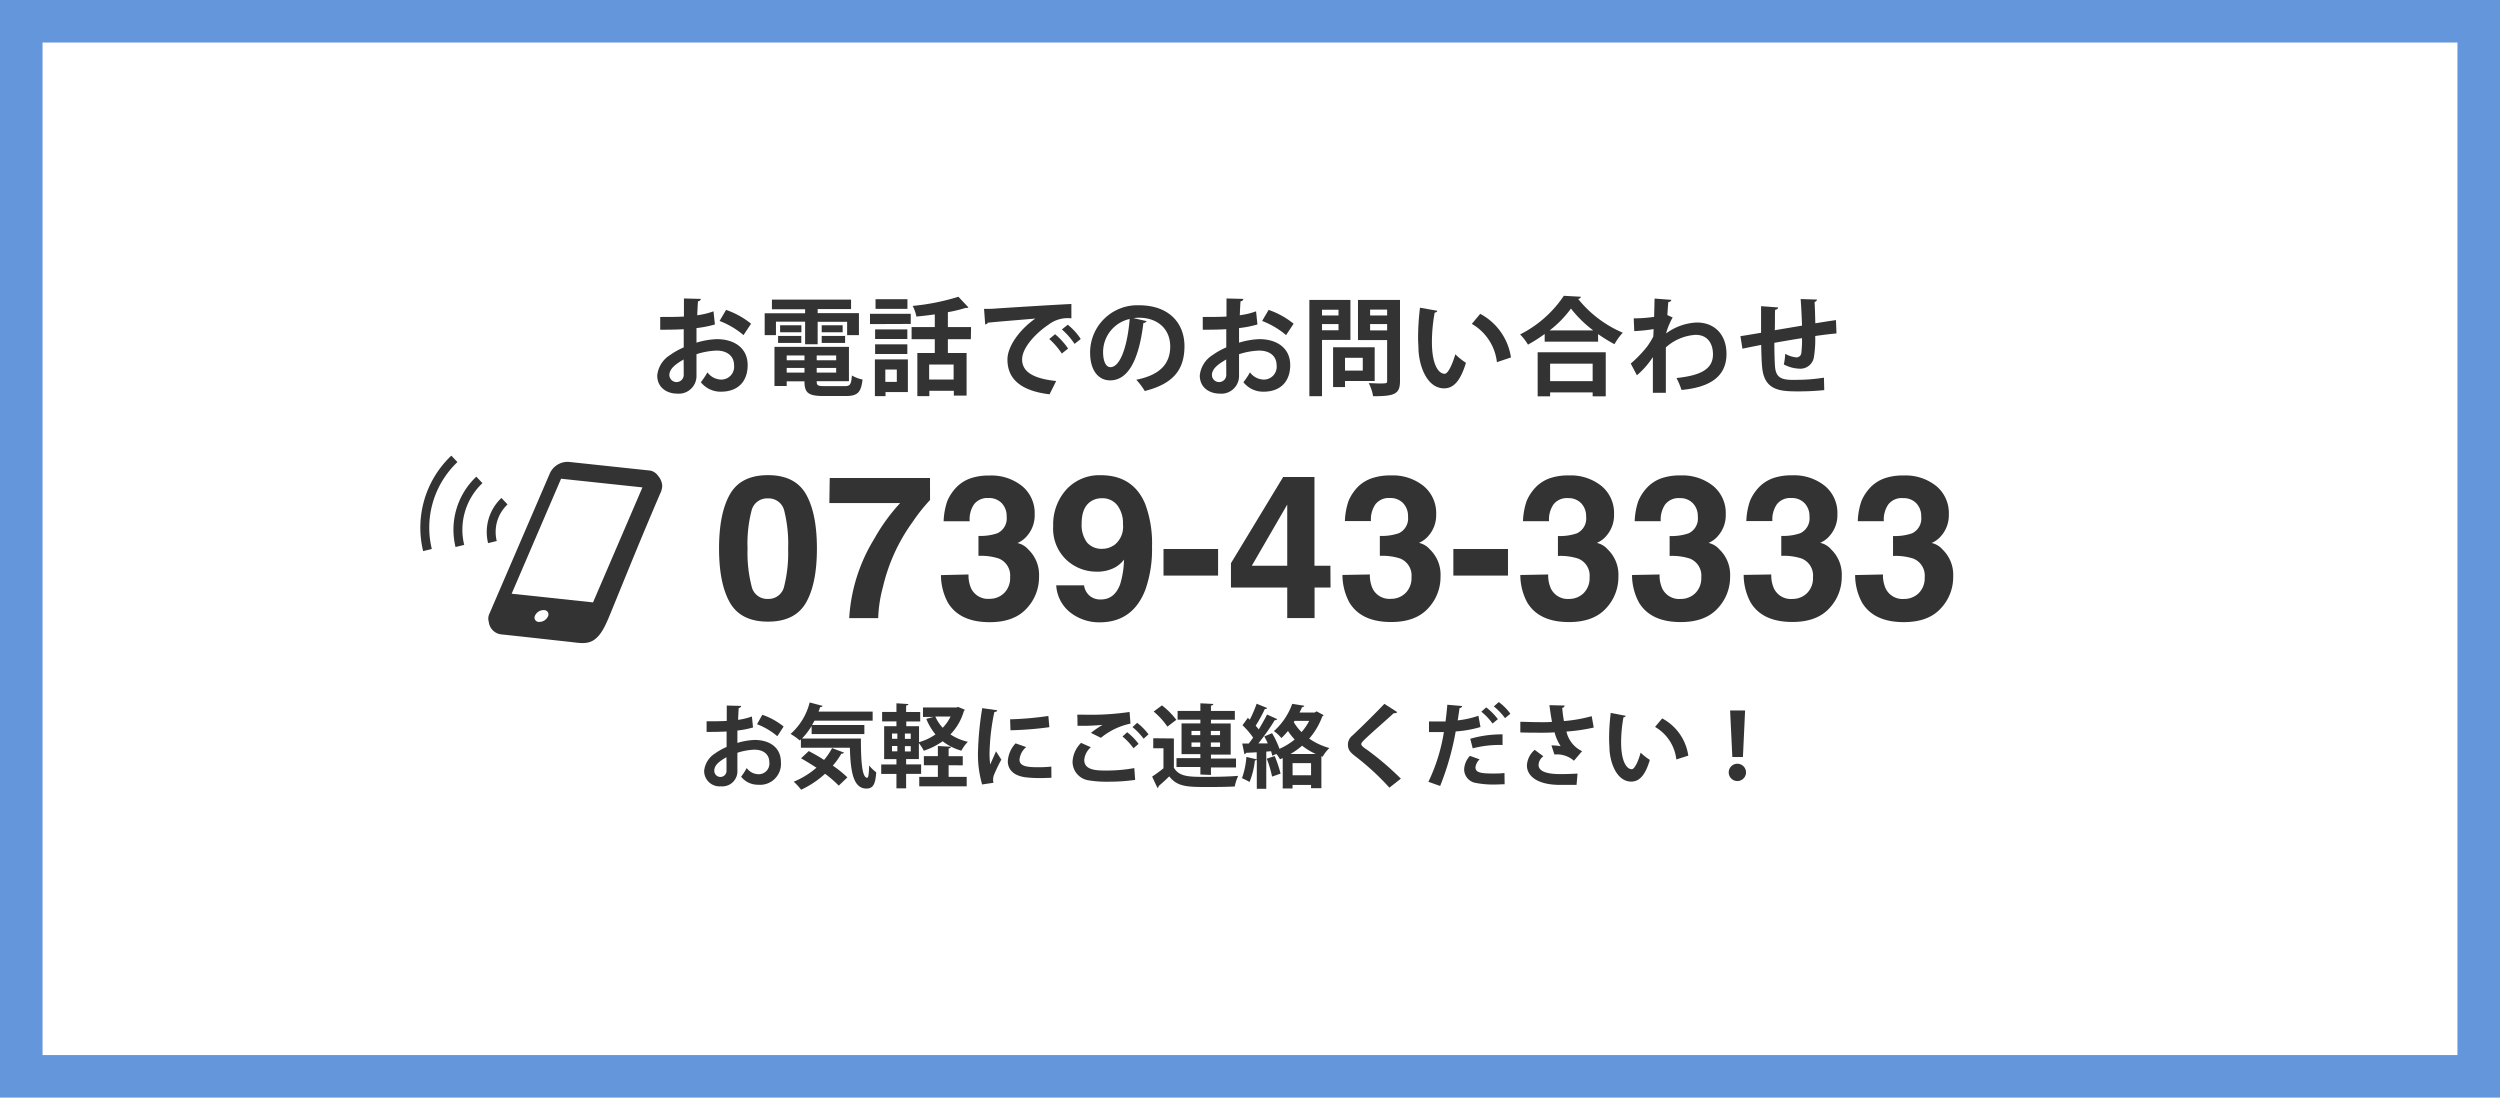 <svg xmlns="http://www.w3.org/2000/svg" viewBox="0 0 470 206.35"><defs><style>.cls-1{fill:#6496dc;}.cls-2{fill:#333;}</style></defs><title>asAsset 1item</title><g id="Layer_2" data-name="Layer 2"><g id="design"><path class="cls-1" d="M462,8V198.35H8V8H462m8-8H0V206.35H470V0Z"/><path class="cls-2" d="M134.4,61a20.84,20.84,0,0,1-3.46.68c0,.94,0,1.9,0,2.74a14.73,14.73,0,0,1,3.82-.66c3.28,0,5.8,1.66,5.8,4.88,0,2.9-1.64,5-5.06,5a4.74,4.74,0,0,1-3.74-1.78A14.39,14.39,0,0,0,133,70a3.27,3.27,0,0,0,2.52,1.36A2.41,2.41,0,0,0,138,68.65c0-1.6-1.16-2.74-3.3-2.74a13.75,13.75,0,0,0-3.76.68v4A3.33,3.33,0,0,1,127.28,74c-1.74,0-3.72-1-3.72-3.42A5.13,5.13,0,0,1,126,66.73a13.34,13.34,0,0,1,2.54-1.42V61.89c-1.32.08-2.8.1-4.42.1l0-2.4c1.66,0,3.14,0,4.46-.08v-3.4l3.16.08c0,.24-.2.42-.52.46-.06.78-.1,1.7-.14,2.62a14.62,14.62,0,0,0,3.06-.74Zm-5.88,6.58c-1.16.7-2.68,1.6-2.68,2.94a1.35,1.35,0,1,0,2.7-.08C128.54,70,128.54,68.77,128.52,67.59ZM139.78,63a15.49,15.49,0,0,0-4.5-2.66l1.22-2.08a15.31,15.31,0,0,1,4.7,2.6Z"/><path class="cls-2" d="M145.88,60.47V63h-2.12v-4.1h7.6v-.76h-6.24V56.33H160v1.78h-6.28v.76h7.76V63h-2.22v-2.5h-5.54v4.22h-2.36V60.47Zm7.66,11.2c0,.78.16.92,1.46.92h3.82c1,0,1.2-.3,1.34-2a6.51,6.51,0,0,0,2,.76c-.28,2.44-.94,3.1-3.14,3.1h-4.24c-2.86,0-3.54-.64-3.54-2.76H147.9v.88h-2.3V65.21h14v6.46Zm-7.26-7.2V63.15h4.36v1.32Zm.38-3.32h4v1.32h-4Zm4.58,5.68H147.9v.9h3.34Zm-3.34,3.22h3.34v-.88H147.9Zm9.3-2.32v-.9h-3.66v.9Zm-3.66,2.32h3.66v-.88h-3.66Zm.94-8.9h3.94v1.32h-3.94Zm0,3.32V63.15h4.4v1.32Z"/><path class="cls-2" d="M163.56,60.93V59h7.66v1.9Zm7.12,6.64v6.14h-4.2v.76h-2v-6.9Zm-.1-5.64v1.8h-6.06v-1.8Zm-6.06,4.62V64.73h6.06v1.82Zm6.08-10.3v1.82h-6V56.25Zm-2,13.22h-2.16v2.32h2.16Zm13.92-5.7H178.2v2.6h3.52v8h-2.4v-.9h-4.6v1h-2.26V66.37h3.28v-2.6h-4.36V61.49h4.36V59.11c-1.16.16-2.34.3-3.46.4a7.22,7.22,0,0,0-.7-2,42.06,42.06,0,0,0,8.6-1.72l1.88,2a.47.47,0,0,1-.32.1.84.84,0,0,1-.22,0,26.21,26.21,0,0,1-3.32.8v2.8h4.36Zm-3.24,7.58V68.53h-4.6v2.82Z"/><path class="cls-2" d="M185,58.07c.62,0,1.54,0,2.1-.06,2.3-.16,10.94-.7,14.32-.86l0,2.7a5.91,5.91,0,0,0-4.34,1.22c-2.2,1.46-4.92,4.22-4.92,6.5s2,3.6,6.4,4.06l-1.24,2.5c-5.68-.68-7.92-3.08-7.92-6.54,0-2.44,2.24-5.6,5.24-7.7-2.48.22-7.1.58-8.94.78,0,.16-.3.3-.48.34Zm13.36,4.76a13.39,13.39,0,0,1,2.44,2.7l-1.18.94a13.85,13.85,0,0,0-2.36-2.74Zm2.38-1.78a11.31,11.31,0,0,1,2.44,2.68l-1.16.92a14.16,14.16,0,0,0-2.38-2.72Z"/><path class="cls-2" d="M215.56,60.37a.67.67,0,0,1-.6.34c-.82,6.84-2.82,10.8-6.26,10.8-2.18,0-3.76-1.84-3.76-5.24a8.88,8.88,0,0,1,9.18-8.88c5.66,0,8.56,3.36,8.56,7.7,0,4.7-2.42,7.14-7.46,8.42a13.38,13.38,0,0,0-1.6-2.12c4.56-.9,6.38-3.08,6.38-6.26s-2.24-5.4-5.92-5.4a8.42,8.42,0,0,0-1,.08Zm-3.18-.4a6.38,6.38,0,0,0-5,6.2c0,1.68.5,2.86,1.38,2.86C210.74,69,212,64.65,212.38,60Z"/><path class="cls-2" d="M236.4,61a20.84,20.84,0,0,1-3.46.68c0,.94,0,1.9,0,2.74a14.73,14.73,0,0,1,3.82-.66c3.28,0,5.8,1.66,5.8,4.88,0,2.9-1.64,5-5.06,5a4.74,4.74,0,0,1-3.74-1.78A14.39,14.39,0,0,0,235,70a3.27,3.27,0,0,0,2.52,1.36A2.41,2.41,0,0,0,240,68.65c0-1.6-1.16-2.74-3.3-2.74a13.75,13.75,0,0,0-3.76.68v4A3.33,3.33,0,0,1,229.28,74c-1.74,0-3.72-1-3.72-3.42A5.13,5.13,0,0,1,228,66.73a13.34,13.34,0,0,1,2.54-1.42V61.89c-1.32.08-2.8.1-4.42.1l0-2.4c1.66,0,3.14,0,4.46-.08v-3.4l3.16.08c0,.24-.2.42-.52.46-.06.78-.1,1.7-.14,2.62a14.62,14.62,0,0,0,3.06-.74Zm-5.88,6.58c-1.16.7-2.68,1.6-2.68,2.94a1.35,1.35,0,1,0,2.7-.08C230.54,70,230.54,68.77,230.52,67.59ZM241.78,63a15.49,15.49,0,0,0-4.5-2.66l1.22-2.08a15.31,15.31,0,0,1,4.7,2.6Z"/><path class="cls-2" d="M253.88,63.91h-5.34V74.49h-2.38V56.39h7.72Zm-2.24-5.68h-3.1v1.08h3.1Zm-3.1,3.86h3.1V60.93h-3.1Zm9.9,9.54h-5.58v1.14h-2.24V65.29h7.82Zm-2.24-4.36h-3.34v2.4h3.34Zm7-10.88V71.61c0,2.46-.94,2.88-5.06,2.88a8.09,8.09,0,0,0-.82-2.46c.66,0,1.36.06,1.94.06,1.44,0,1.52,0,1.52-.52V63.93h-5.48V56.39Zm-2.42,1.82h-3.2v1.1h3.2Zm-3.2,3.9h3.2V60.93h-3.2Z"/><path class="cls-2" d="M270.24,58.43a.6.6,0,0,1-.52.34,31.26,31.26,0,0,0-.52,5.5c0,4.4,1.28,6,2.4,6,.68,0,1.52-2,2-3.66a13,13,0,0,0,2,1.6c-1,3.28-2.26,4.8-4.1,4.8-3.1,0-4.62-3.86-4.82-7.12,0-.72-.08-1.5-.08-2.32a46.71,46.71,0,0,1,.36-5.72Zm11.18,9.66a9.53,9.53,0,0,0-4.72-7.2L278.28,59a11.12,11.12,0,0,1,5.78,8.2Z"/><path class="cls-2" d="M290.4,62.79a28.46,28.46,0,0,1-3.14,2,10.2,10.2,0,0,0-1.48-1.92A21.53,21.53,0,0,0,294,55.61l3.22.18a.57.57,0,0,1-.54.4,21.64,21.64,0,0,0,8.4,6.36,11.23,11.23,0,0,0-1.56,2.16,28.58,28.58,0,0,1-3.08-1.9v1.42H290.4Zm-1.32,11.72V66.23h12.8v8.28h-2.46v-.74h-8v.74Zm10.44-12.4a22.08,22.08,0,0,1-4.18-4.1,19.88,19.88,0,0,1-4,4.1Zm-.1,6.26h-8v3.28h8Z"/><path class="cls-2" d="M307.14,59.85a26.61,26.61,0,0,0,3.84-.28c0-.42.08-3.06.08-3.44l3.16.24c-.06.22-.2.38-.58.42-.08.94-.12,1.62-.18,2.44l1,.46a13.07,13.07,0,0,0-1.24,3A10.45,10.45,0,0,1,319,60.63c3.34,0,5.58,2.26,5.58,5.92,0,4.38-3.34,6.3-8.46,6.76a13.67,13.67,0,0,0-.94-2.24c4.48-.48,6.86-1.62,6.86-4.46,0-2-1-3.66-3.26-3.66a9.19,9.19,0,0,0-5.6,2.36v3.54c0,1.9,0,3.8,0,5h-2.44V67.13a15.45,15.45,0,0,1-3,3.42l-1.16-2.2a23,23,0,0,0,3.1-3.22,15.08,15.08,0,0,0,1.14-1.86l.06-1.4a31.6,31.6,0,0,1-3.64.38Z"/><path class="cls-2" d="M345.26,62.69c-1,.08-2.5.26-4,.48a20.91,20.91,0,0,1-.26,4.06,2.57,2.57,0,0,1-2.72,2.08,6.59,6.59,0,0,1-2.92-.8,11.59,11.59,0,0,0,.26-2,5.16,5.16,0,0,0,2.12.68.92.92,0,0,0,.9-.74,21.67,21.67,0,0,0,.14-2.88c-1.88.3-3.74.62-5.2.88,0,1.8.06,3.56.12,4.44.16,1.84.92,2.44,2.88,2.52.3,0,.68,0,1.1,0A32.65,32.65,0,0,0,342.9,71l.06,2.34a47.59,47.59,0,0,1-5,.24c-3.32,0-6.3-.18-6.68-4.58-.1-.92-.14-2.5-.18-4.16-1.16.24-2.76.54-3.52.72l-.38-2.36c.92-.14,2.5-.4,3.88-.64,0-1.72,0-3.64,0-5l3.2.24c0,.24-.18.38-.56.46-.06,1,0,2.48-.06,3.82l5.12-.86c-.06-1.64-.14-3.58-.26-5l3.06.1c0,.2-.12.34-.44.46.08,1.16.1,2.68.14,4,1.4-.22,2.84-.46,3.88-.6Z"/><path class="cls-2" d="M141.57,136.76a17.64,17.64,0,0,1-2.94.58c0,.8,0,1.62,0,2.33a12.53,12.53,0,0,1,3.25-.56c2.79,0,4.93,1.41,4.93,4.15a3.93,3.93,0,0,1-4.3,4.27,4,4,0,0,1-3.18-1.51,12.23,12.23,0,0,0,1.05-1.63,2.78,2.78,0,0,0,2.14,1.16,2,2,0,0,0,2.11-2.28c0-1.36-1-2.33-2.8-2.33a11.7,11.7,0,0,0-3.2.58v3.37a2.83,2.83,0,0,1-3.09,2.94,2.9,2.9,0,0,1-3.16-2.91,4.37,4.37,0,0,1,2.06-3.28,11.32,11.32,0,0,1,2.16-1.21v-2.91c-1.12.07-2.38.08-3.76.08l0-2c1.41,0,2.67,0,3.79-.07v-2.89l2.69.07c0,.2-.17.36-.44.39-.05.66-.08,1.45-.12,2.23a12.4,12.4,0,0,0,2.6-.63Zm-5,5.59c-1,.59-2.28,1.36-2.28,2.5a1.15,1.15,0,1,0,2.29-.07C136.59,144.36,136.59,143.35,136.57,142.35Zm9.57-3.94a13.18,13.18,0,0,0-3.82-2.26l1-1.77a13,13,0,0,1,4,2.21Z"/><path class="cls-2" d="M152.58,136.49a13.59,13.59,0,0,1-1.8,2.35h11.07c0,4.13.19,7.38,1.19,7.38.25,0,.32-.92.36-2.31a7.15,7.15,0,0,0,1.33,1.28c-.15,2.14-.53,3.06-1.84,3.06-2.5,0-3-3.28-3.11-7.68h-9.21V139l-.22.2a11.83,11.83,0,0,0-1.72-1.22,11.73,11.73,0,0,0,3.59-5.92l2.45.65a.48.48,0,0,1-.48.22,8.45,8.45,0,0,1-.31.85h10.18v1.7H153.13l-.46.82h9.83V138h-9.91Zm-.53,4.71c.88.48,1.89,1,2.87,1.67a11.91,11.91,0,0,0,1.51-2.23l2.24.85a.44.44,0,0,1-.49.19,14.09,14.09,0,0,1-1.61,2.26,20.44,20.44,0,0,1,2.74,2.21l-1.63,1.55a20.29,20.29,0,0,0-2.57-2.23,17.65,17.65,0,0,1-4.5,3,11.51,11.51,0,0,0-1.39-1.51,15.42,15.42,0,0,0,4.27-2.63c-1-.65-2-1.26-2.89-1.77Z"/><path class="cls-2" d="M180.11,132.9l1.27.53a.56.56,0,0,1-.17.25,10.48,10.48,0,0,1-2.53,4.39,9.87,9.87,0,0,0,3.28,1.39,7,7,0,0,0-1.22,1.67,10.38,10.38,0,0,1-3.52-1.77,13.63,13.63,0,0,1-3.55,1.78,7.82,7.82,0,0,0-.92-1.43v3h-2.4v1h2.82v1.78h-2.82v2.72h-1.82V145.5h-2.86v-1.78h2.86v-1h-2.31v-6.2h2.31v-.9h-2.69v-1.77h2.69v-1.63l2.24.14c0,.15-.14.24-.42.29v1.21H173v1.77h-2.62v.9h2.4v3a10.39,10.39,0,0,0,3.09-1.46,11.08,11.08,0,0,1-1.73-2.92l1.38-.37h-2V133h6.31Zm-12.41,5v1h1v-1Zm0,2.35v1h1v-1Zm3.52-1.34v-1h-1.1v1Zm0,2.36v-1h-1.1v1Zm7.12,2.6v2.18h3.4v1.78h-8.92v-1.78h3.5v-2.18h-2.63v-1.72h2.63v-1.9l2.46.14c0,.15-.14.27-.44.32v1.45H181v1.72Zm-2.5-9.16a7.56,7.56,0,0,0,1.39,2.11,8.38,8.38,0,0,0,1.48-2.11Z"/><path class="cls-2" d="M187.47,133.53c0,.19-.19.31-.53.32a40.76,40.76,0,0,0-.9,7.48,15.55,15.55,0,0,0,.12,2.4c.2-.49.87-1.94,1.09-2.48l1,1.56a30.71,30.71,0,0,0-1.41,2.94,2.93,2.93,0,0,0-.14.82,2.29,2.29,0,0,0,.08.59l-2.14.32a20.16,20.16,0,0,1-.78-6.07,58.76,58.76,0,0,1,.8-8.28Zm10.2,12.7c-.63,0-1.31.05-2,.05a23.22,23.22,0,0,1-2.89-.15c-2.36-.32-3.31-1.58-3.31-3a5.33,5.33,0,0,1,1.46-3.38l2,.7a3.45,3.45,0,0,0-1.26,2.38c0,1.27,1.53,1.41,3.55,1.41a22.2,22.2,0,0,0,2.43-.12Zm-7.77-11a59.07,59.07,0,0,0,7.19-.63l.19,2.11a63.13,63.13,0,0,1-7.31.58Z"/><path class="cls-2" d="M213.41,146.62a35.14,35.14,0,0,1-5.1.34,20.13,20.13,0,0,1-3.54-.24,3.54,3.54,0,0,1-3.13-3.49,5.33,5.33,0,0,1,1.6-3.57l1.84.82a3.56,3.56,0,0,0-1.24,2.38c0,2,2.43,2,4.17,2a29.15,29.15,0,0,0,5.24-.46Zm-8.31-8.84a18.24,18.24,0,0,1,2.18-1.5v0a42.59,42.59,0,0,1-4.71.17c0-.53,0-1.62-.05-2.09.32,0,.73,0,1.19,0a50.42,50.42,0,0,0,8.65-.51l.17,2.19a12.92,12.92,0,0,0-5.56,2.67Zm8,2.89a12,12,0,0,0-2.07-2.21l.88-.8a11.32,11.32,0,0,1,2.14,2.19Zm1.9-1.79a12.66,12.66,0,0,0-2.09-2.19l.88-.8a11.57,11.57,0,0,1,2.13,2.16Z"/><path class="cls-2" d="M220.69,138.83v5.49c1,1.73,2.89,1.73,6,1.73,2,0,4.45-.05,6.09-.19a9.11,9.11,0,0,0-.65,2c-1.29.07-3.16.1-4.88.1-3.93,0-5.88,0-7.43-2-.68.66-1.39,1.31-2,1.82,0,.2-.05.27-.22.36l-1-2.14a25.81,25.81,0,0,0,2.13-1.56v-3.76h-1.92v-1.89Zm-2.24-6.22a14.59,14.59,0,0,1,2.7,2.72l-1.68,1.28a13.87,13.87,0,0,0-2.58-2.84Zm7.22,13v-1.41h-4.49v-1.67h4.49v-.75h-3.54V136h3.54v-.7h-4.28v-1.65h4.28v-1.43l2.43.12c0,.17-.14.27-.44.32v1h4.49v1.65h-4.49v.7h3.71v5.85h-3.71v.75h4.71v1.67h-4.71v1.41ZM224,137.41v.8h1.65v-.8Zm0,3h1.65v-.83H224Zm5.37-3h-1.73v.8h1.73Zm0,3v-.83h-1.73v.83Z"/><path class="cls-2" d="M247.51,133.73l1.33.71a.53.53,0,0,1-.25.25,13.24,13.24,0,0,1-2.46,4.17,12.53,12.53,0,0,0,3.79,1.77,7.3,7.3,0,0,0-1.26,1.63l-.24-.08v6h-1.94v-.61H243v.66h-1.85v-5.71c-.17.08-.34.15-.51.22a6.71,6.71,0,0,0-.68-1l-.78.34a7,7,0,0,0-.22-.85l-.9.07v7h-1.78v-5.49a.36.36,0,0,1-.36.14,15.3,15.3,0,0,1-1,4.06,14.31,14.31,0,0,0-1.43-.71,14.94,14.94,0,0,0,.83-4l1.94.46v-1.33c-.77.05-1.45.08-2,.1a.36.36,0,0,1-.31.25l-.41-2h1.22c.27-.34.56-.71.83-1.1a14.18,14.18,0,0,0-2-2.33l1-1.39.37.34a23.3,23.3,0,0,0,1.29-3l2,.82a.55.55,0,0,1-.46.17,28.71,28.71,0,0,1-1.72,3.14c.2.24.41.48.58.7.59-1,1.16-2,1.56-2.8l1.92.87a.57.57,0,0,1-.48.19,40.63,40.63,0,0,1-3.08,4.37l1.77,0a13.26,13.26,0,0,0-.65-1.31l1.46-.61a16.52,16.52,0,0,1,1.39,2.94,12.84,12.84,0,0,0,2.86-1.75,11.67,11.67,0,0,1-1.26-1.61,13,13,0,0,1-1.24,1.34,6.42,6.42,0,0,0-1.41-1.31,12.47,12.47,0,0,0,3.45-5.13l2.26.36c0,.15-.19.25-.41.27-.14.32-.31.68-.48,1h2.86Zm-7.87,8.41a22.78,22.78,0,0,1,1.11,3.3l-1.6.56a20.54,20.54,0,0,0-1-3.37Zm7.72-.39a12.64,12.64,0,0,1-2.57-1.56,13.34,13.34,0,0,1-2.18,1.56Zm-4.35,4h3.47v-2.28H243Zm.37-10.23-.15.24a9,9,0,0,0,1.46,1.87,10.07,10.07,0,0,0,1.44-2.11Z"/><path class="cls-2" d="M261.21,148.08a48.8,48.8,0,0,0-6.54-6c-1-.8-1.26-1.27-1.26-2.11a2.13,2.13,0,0,1,.8-1.65c1.7-1.58,4.74-4.59,6.05-6l2.43,1.56a.7.7,0,0,1-.66.19c-1.56,1.44-4,3.54-5.35,4.83-.37.37-.76.71-.76,1s.42.61,1,1a53.62,53.62,0,0,1,6.44,5.49Z"/><path class="cls-2" d="M278.33,136.68a21.31,21.31,0,0,1-4.66.83,52,52,0,0,1-2.92,10.25l-2.21-.78a33.69,33.69,0,0,0,2.91-9.35c-.27,0-1.48,0-1.8,0s-.7,0-1,0l0-2c.54,0,1.43,0,2.24,0l.87,0c.14-1,.25-2.16.34-3.14l2.77.24c0,.2-.22.36-.48.41-.08.61-.22,1.53-.34,2.29a17.4,17.4,0,0,0,3.89-.87Zm4.54,10.76c-.58,0-1.19.05-1.8.05a17.24,17.24,0,0,1-3.57-.29,2.6,2.6,0,0,1-2.24-2.58,4,4,0,0,1,1.09-2.52l1.82.66a2.37,2.37,0,0,0-.78,1.5c0,.93.87,1.16,3.21,1.16.77,0,1.58,0,2.24-.1Zm-6.46-8.55a21.13,21.13,0,0,1,6.07-.83v2a19.84,19.84,0,0,0-5.61.63Zm3-5.9a11.71,11.71,0,0,1,2.19,2.21l-1,.83a11.31,11.31,0,0,0-2.11-2.23Zm2.36-1a9.83,9.83,0,0,1,2.18,2.19l-1,.83a12.79,12.79,0,0,0-2.11-2.21Z"/><path class="cls-2" d="M299.62,136.78a33.2,33.2,0,0,1-5.13.75,5.39,5.39,0,0,0,2.94,3.69l-1.53,1.8a4.82,4.82,0,0,0-3.67-1.17l-.56-1.72a10.61,10.61,0,0,1,1.73.15,8.76,8.76,0,0,1-1.14-2.6c-.66.05-1.38.07-2.24.07s-3.06,0-4.2-.05l0-2c1,0,2.23.07,4.23.07.56,0,1.21,0,1.73-.07-.19-.94-.34-2-.49-3.13l2.87.07a.52.52,0,0,1-.46.44,23.56,23.56,0,0,0,.32,2.48,27.84,27.84,0,0,0,5.22-.92Zm-3.23,10.78-3.11,0c-4.13,0-6.22-1.58-6.22-3.67a4.17,4.17,0,0,1,1.46-2.92l1.63,1.21a2.12,2.12,0,0,0-.9,1.62c0,1.27,1.68,1.73,4.08,1.73,1.36,0,2.36-.05,3.25-.1Z"/><path class="cls-2" d="M305.65,134.57a.51.51,0,0,1-.44.29,26.63,26.63,0,0,0-.44,4.67c0,3.74,1.09,5.08,2,5.08.58,0,1.29-1.7,1.67-3.11a11.1,11.1,0,0,0,1.73,1.36c-.82,2.79-1.92,4.08-3.49,4.08-2.63,0-3.93-3.28-4.1-6.05,0-.61-.07-1.27-.07-2a39.69,39.69,0,0,1,.31-4.86Zm9.5,8.21a8.1,8.1,0,0,0-4-6.12l1.34-1.6a9.45,9.45,0,0,1,4.91,7Z"/><path class="cls-2" d="M325,145.21a1.62,1.62,0,1,1,3.25,0,1.62,1.62,0,1,1-3.25,0Zm.68-2.89-.42-8.75h2.82l-.41,8.75Z"/><path class="cls-2" d="M151.53,92.92q2.05,3.59,2.05,10.2t-2.05,10.18q-2.05,3.57-7.15,3.57t-7.15-3.57q-2.05-3.57-2.05-10.18t2.05-10.2q2.05-3.59,7.15-3.59T151.53,92.92Zm-10.24,17.24a3,3,0,0,0,3.09,2.44,3,3,0,0,0,3.06-2.44,26,26,0,0,0,.73-7,25.74,25.74,0,0,0-.73-7.14,3,3,0,0,0-3.06-2.32A3,3,0,0,0,141.29,96a24.84,24.84,0,0,0-.75,7.14A25.12,25.12,0,0,0,141.29,110.16Z"/><path class="cls-2" d="M174.85,94a33.06,33.06,0,0,0-3.28,4.13A34,34,0,0,0,166,110.32a25.17,25.17,0,0,0-.9,5.89h-5.45a32.06,32.06,0,0,1,4.72-14.93,35.26,35.26,0,0,1,4.85-6.7h-13.3l.07-4.71h18.85Z"/><path class="cls-2" d="M182.08,108a6,6,0,0,0,.51,2.65,3.52,3.52,0,0,0,3.47,1.93,3.84,3.84,0,0,0,2.69-1.06,3.93,3.93,0,0,0,1.15-3,3.43,3.43,0,0,0-2.13-3.52,10.78,10.78,0,0,0-3.82-.5v-3.75a9.87,9.87,0,0,0,3.56-.5,3.07,3.07,0,0,0,1.74-3.13,3.5,3.5,0,0,0-.89-2.49,3.26,3.26,0,0,0-2.51-1,3.17,3.17,0,0,0-2.73,1.18A5,5,0,0,0,182.3,98h-4.9a13.18,13.18,0,0,1,.68-3.77,8.49,8.49,0,0,1,2-2.89,7,7,0,0,1,2.45-1.44,10.56,10.56,0,0,1,3.48-.5,9.24,9.24,0,0,1,6.17,2,6.59,6.59,0,0,1,2.34,5.31,5.87,5.87,0,0,1-1.4,4,4.77,4.77,0,0,1-1.84,1.38,3.79,3.79,0,0,1,2.06,1.23,6.59,6.59,0,0,1,2,5.08,8.56,8.56,0,0,1-2.34,6q-2.35,2.57-6.94,2.57-5.66,0-7.87-3.7a11,11,0,0,1-1.29-5.15Z"/><path class="cls-2" d="M200.5,92a8.39,8.39,0,0,1,6.43-2.66q6.09,0,8.36,5.39a21,21,0,0,1,1.29,8,22.89,22.89,0,0,1-1.23,8.08Q213,117,206.7,117a8.83,8.83,0,0,1-5.39-1.78,7,7,0,0,1-2.74-5.18h5.23a3.16,3.16,0,0,0,1,1.92,3.08,3.08,0,0,0,2.15.74q2.59,0,3.64-2.87a16.8,16.8,0,0,0,.72-4.62,5.68,5.68,0,0,1-1.53,1.38,6.93,6.93,0,0,1-3.63.88,8.25,8.25,0,0,1-5.65-2.2A8.06,8.06,0,0,1,198,98.9,9.79,9.79,0,0,1,200.5,92Zm8.83,10.59a4.33,4.33,0,0,0,1.79-4A5.6,5.6,0,0,0,210.06,95a3.51,3.51,0,0,0-2.9-1.33,3.61,3.61,0,0,0-2.3.75q-1.51,1.18-1.51,4a5.56,5.56,0,0,0,1,3.56,3.61,3.61,0,0,0,3,1.19A3.67,3.67,0,0,0,209.33,102.55Z"/><path class="cls-2" d="M218.74,103.21H229v5H218.74Z"/><path class="cls-2" d="M250.14,110.46h-3v5.74H242v-5.74H231.42v-4.58l9.81-16.2h5.89v16.68h3ZM242,106.36V94.86l-6.66,11.5Z"/><path class="cls-2" d="M257.54,108a6,6,0,0,0,.51,2.65,3.52,3.52,0,0,0,3.47,1.93,3.84,3.84,0,0,0,2.69-1.06,3.93,3.93,0,0,0,1.15-3,3.43,3.43,0,0,0-2.13-3.52,10.78,10.78,0,0,0-3.82-.5v-3.75a9.87,9.87,0,0,0,3.56-.5,3.07,3.07,0,0,0,1.74-3.13,3.5,3.5,0,0,0-.89-2.49,3.26,3.26,0,0,0-2.51-1,3.17,3.17,0,0,0-2.73,1.18,5,5,0,0,0-.84,3.15h-4.9a13.18,13.18,0,0,1,.68-3.77,8.49,8.49,0,0,1,2-2.89A7,7,0,0,1,258,89.88a10.56,10.56,0,0,1,3.48-.5,9.24,9.24,0,0,1,6.17,2A6.59,6.59,0,0,1,270,96.68a5.87,5.87,0,0,1-1.4,4,4.77,4.77,0,0,1-1.84,1.38,3.79,3.79,0,0,1,2.06,1.23,6.59,6.59,0,0,1,2,5.08,8.56,8.56,0,0,1-2.34,6q-2.35,2.57-6.94,2.57-5.66,0-7.87-3.7a11,11,0,0,1-1.29-5.15Z"/><path class="cls-2" d="M273.23,103.21H283.5v5H273.23Z"/><path class="cls-2" d="M291.06,108a6,6,0,0,0,.51,2.65A3.52,3.52,0,0,0,295,112.6a3.84,3.84,0,0,0,2.69-1.06,3.93,3.93,0,0,0,1.15-3,3.43,3.43,0,0,0-2.13-3.52,10.78,10.78,0,0,0-3.82-.5v-3.75a9.87,9.87,0,0,0,3.56-.5,3.07,3.07,0,0,0,1.74-3.13,3.5,3.5,0,0,0-.89-2.49,3.26,3.26,0,0,0-2.51-1,3.17,3.17,0,0,0-2.73,1.18,5,5,0,0,0-.84,3.15h-4.9a13.18,13.18,0,0,1,.68-3.77,8.49,8.49,0,0,1,2-2.89,7,7,0,0,1,2.45-1.44,10.56,10.56,0,0,1,3.48-.5,9.24,9.24,0,0,1,6.17,2,6.59,6.59,0,0,1,2.34,5.31,5.87,5.87,0,0,1-1.4,4,4.77,4.77,0,0,1-1.84,1.38,3.79,3.79,0,0,1,2.06,1.23,6.59,6.59,0,0,1,2,5.08,8.56,8.56,0,0,1-2.34,6q-2.35,2.57-6.94,2.57-5.66,0-7.87-3.7a11,11,0,0,1-1.29-5.15Z"/><path class="cls-2" d="M312,108a6,6,0,0,0,.51,2.65A3.52,3.52,0,0,0,316,112.6a3.84,3.84,0,0,0,2.69-1.06,3.93,3.93,0,0,0,1.15-3,3.43,3.43,0,0,0-2.13-3.52,10.78,10.78,0,0,0-3.82-.5v-3.75a9.87,9.87,0,0,0,3.56-.5,3.07,3.07,0,0,0,1.74-3.13,3.5,3.5,0,0,0-.89-2.49,3.26,3.26,0,0,0-2.51-1,3.17,3.17,0,0,0-2.73,1.18,5,5,0,0,0-.84,3.15h-4.9a13.18,13.18,0,0,1,.68-3.77,8.49,8.49,0,0,1,2-2.89,7,7,0,0,1,2.45-1.44,10.56,10.56,0,0,1,3.48-.5,9.24,9.24,0,0,1,6.17,2,6.59,6.59,0,0,1,2.34,5.31,5.87,5.87,0,0,1-1.4,4,4.77,4.77,0,0,1-1.84,1.38,3.79,3.79,0,0,1,2.06,1.23,6.59,6.59,0,0,1,2,5.08,8.56,8.56,0,0,1-2.34,6q-2.35,2.57-6.94,2.57-5.66,0-7.87-3.7a11,11,0,0,1-1.29-5.15Z"/><path class="cls-2" d="M333,108a6,6,0,0,0,.51,2.65A3.52,3.52,0,0,0,337,112.6a3.84,3.84,0,0,0,2.69-1.06,3.93,3.93,0,0,0,1.15-3A3.43,3.43,0,0,0,338.7,105a10.78,10.78,0,0,0-3.82-.5v-3.75a9.87,9.87,0,0,0,3.56-.5,3.07,3.07,0,0,0,1.74-3.13,3.5,3.5,0,0,0-.89-2.49,3.26,3.26,0,0,0-2.51-1,3.17,3.17,0,0,0-2.73,1.18,5,5,0,0,0-.84,3.15h-4.9a13.18,13.18,0,0,1,.68-3.77,8.49,8.49,0,0,1,2-2.89,7,7,0,0,1,2.45-1.44,10.56,10.56,0,0,1,3.48-.5,9.24,9.24,0,0,1,6.17,2,6.59,6.59,0,0,1,2.34,5.31,5.87,5.87,0,0,1-1.4,4,4.77,4.77,0,0,1-1.84,1.38,3.79,3.79,0,0,1,2.06,1.23,6.59,6.59,0,0,1,2,5.08,8.56,8.56,0,0,1-2.34,6q-2.35,2.57-6.94,2.57-5.66,0-7.87-3.7a11,11,0,0,1-1.29-5.15Z"/><path class="cls-2" d="M354,108a6,6,0,0,0,.51,2.65A3.52,3.52,0,0,0,358,112.6a3.84,3.84,0,0,0,2.69-1.06,3.93,3.93,0,0,0,1.15-3,3.43,3.43,0,0,0-2.13-3.52,10.78,10.78,0,0,0-3.82-.5v-3.75a9.87,9.87,0,0,0,3.56-.5,3.07,3.07,0,0,0,1.74-3.13,3.5,3.5,0,0,0-.89-2.49,3.26,3.26,0,0,0-2.51-1A3.17,3.17,0,0,0,355,94.84a5,5,0,0,0-.84,3.15h-4.9a13.18,13.18,0,0,1,.68-3.77,8.49,8.49,0,0,1,2-2.89,7,7,0,0,1,2.45-1.44,10.56,10.56,0,0,1,3.48-.5,9.24,9.24,0,0,1,6.17,2,6.59,6.59,0,0,1,2.34,5.31,5.87,5.87,0,0,1-1.4,4,4.77,4.77,0,0,1-1.84,1.38,3.79,3.79,0,0,1,2.06,1.23,6.59,6.59,0,0,1,2,5.08,8.56,8.56,0,0,1-2.34,6q-2.35,2.57-6.94,2.57-5.66,0-7.87-3.7a11,11,0,0,1-1.29-5.15Z"/><path class="cls-2" d="M123.73,89.47a2.14,2.14,0,0,0-.66-.65l0,0v0a2,2,0,0,0-1-.37l-15.19-1.62A3.68,3.68,0,0,0,103.37,89L92,115.4a2.09,2.09,0,0,0-.11,1.51,2.66,2.66,0,0,0,2.38,2.36l.6.06,3.34.36,9.06,1c1.57.17,3.1.52,4.44-.41s2.14-2.71,3.05-4.93c3.41-8.35,5.79-14.25,9.34-22.53a3.52,3.52,0,0,0,.4-1.46h0A3.06,3.06,0,0,0,123.73,89.47ZM103,115.92a1.8,1.8,0,0,1-1.7,1,.81.81,0,0,1-.7-1.22,1.79,1.79,0,0,1,1.7-1A.81.81,0,0,1,103,115.92Zm8.49-2.67-15.3-1.63L105.48,90l15.3,1.63Z"/><path class="cls-2" d="M86,86.87l-1.15-1.21a18.66,18.66,0,0,0-5.3,17.95l1.63-.4A17,17,0,0,1,86,86.87Z"/><path class="cls-2" d="M85.81,95.7a13.74,13.74,0,0,0-.17,7.14l1.63-.4A12.06,12.06,0,0,1,90.7,90.83l-1.15-1.22A13.72,13.72,0,0,0,85.81,95.7Z"/><path class="cls-2" d="M93.47,98a7.13,7.13,0,0,1,1.95-3.17l-1.15-1.21a8.79,8.79,0,0,0-2.51,8.49l1.63-.4A7.13,7.13,0,0,1,93.47,98Z"/></g></g></svg>
